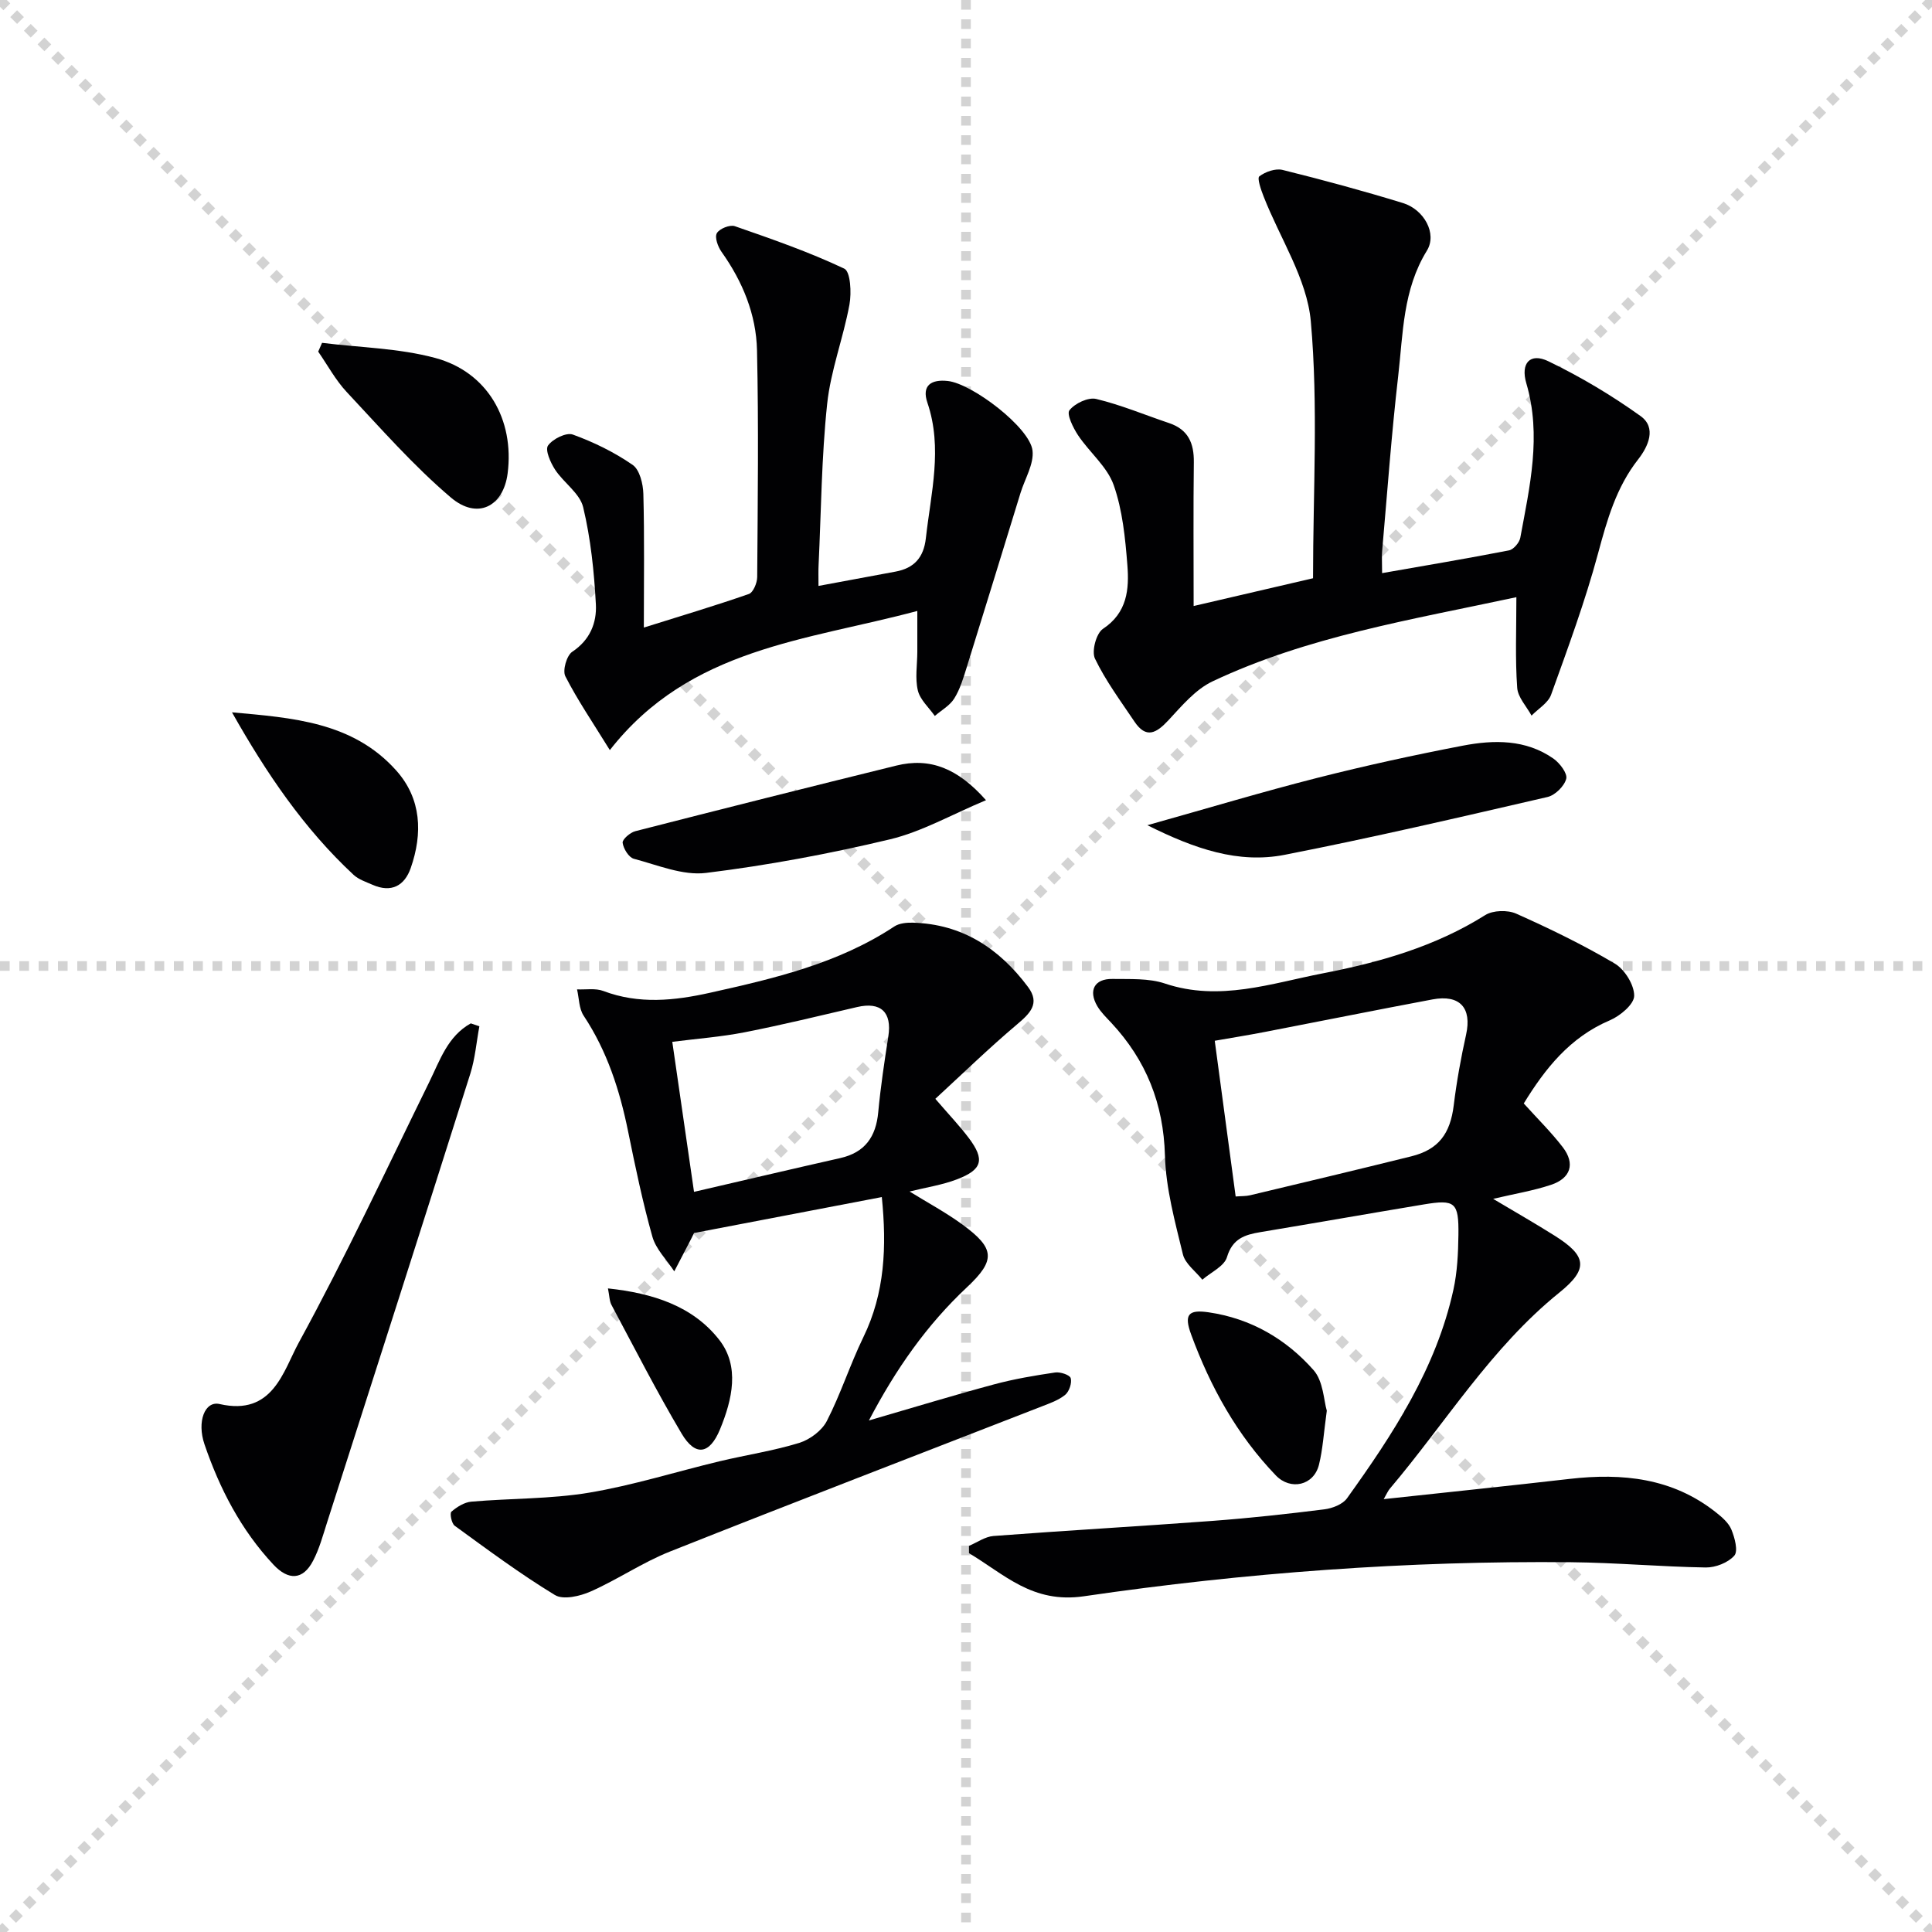 <svg enable-background="new 0 0 400 400" viewBox="0 0 400 400" xmlns="http://www.w3.org/2000/svg"><g stroke="lightgray" stroke-dasharray="1,1" stroke-width="1" transform="scale(2, 2)"><line x1="0" y1="0" x2="200" y2="200"></line><line x1="200" y1="0" x2="0" y2="200"></line><line x1="100" y1="0" x2="100" y2="200"></line><line x1="0" y1="100" x2="200" y2="100"></line></g><g fill="#010103"><path d="m315.48 228.46c2.81 3.12 5.66 5.92 8.07 9.05 2.64 3.45 1.62 6.44-2.41 7.79-3.71 1.24-7.62 1.87-12 2.91 4.45 2.65 8.66 5.06 12.76 7.64 6.56 4.13 7.08 6.82.99 11.73-14.21 11.46-23.58 26.99-35.15 40.65-.39.46-.63 1.06-1.26 2.15 13.24-1.43 25.88-2.74 38.5-4.19 10.92-1.25 21.27-.2 30.24 6.89 1.27 1 2.67 2.19 3.25 3.61.69 1.68 1.43 4.45.6 5.39-1.29 1.46-3.89 2.48-5.91 2.45-9.3-.15-18.6-1-27.9-1.09-33.8-.32-67.46 2.17-100.85 7.05-10.69 1.56-16.46-4.57-23.79-8.92 0-.5-.01-1.01-.01-1.51 1.69-.71 3.35-1.92 5.08-2.05 15.08-1.14 30.18-2 45.26-3.12 7.77-.58 15.53-1.43 23.26-2.4 1.65-.21 3.77-1.03 4.67-2.28 9.52-13.27 18.45-26.89 22.03-43.17.81-3.69.99-7.57 1.04-11.37.09-6.76-.69-7.38-7.14-6.31-11.29 1.88-22.57 3.86-33.86 5.74-3.24.54-5.78 1.34-6.92 5.18-.56 1.89-3.33 3.13-5.1 4.67-1.39-1.74-3.54-3.29-4.02-5.24-1.63-6.74-3.53-13.61-3.72-20.47-.3-10.77-3.9-19.74-11.12-27.49-1.02-1.09-2.13-2.16-2.88-3.43-1.91-3.24-.6-5.7 3.12-5.64 3.64.06 7.52-.18 10.88.95 11.29 3.78 22-.04 32.74-2.12 11.72-2.27 23.23-5.54 33.57-12.05 1.61-1.01 4.63-1.09 6.41-.3 6.97 3.11 13.87 6.46 20.42 10.34 2.05 1.22 4.03 4.41 4.01 6.68-.02 1.75-2.92 4.17-5.05 5.07-8.28 3.52-13.4 10.02-17.81 17.21zm-59.65 19.26c1.1-.09 2.09-.04 3.02-.26 11.12-2.65 22.24-5.3 33.33-8.05 5.66-1.4 8.08-4.69 8.8-10.57.6-4.91 1.49-9.81 2.56-14.64 1.22-5.5-1.27-8.35-6.96-7.28-11.58 2.17-23.12 4.5-34.69 6.73-3.51.68-7.04 1.24-10.39 1.83 1.49 11.07 2.9 21.55 4.33 32.24z"/><path d="m182.57 247.84c-13.06 2.5-25.9 4.96-38.87 7.44-.18.36-.38.79-.6 1.21-1.16 2.24-2.33 4.49-3.5 6.73-1.55-2.38-3.79-4.56-4.53-7.17-2.02-7.17-3.54-14.5-5.03-21.81-1.73-8.52-4.34-16.62-9.2-23.95-.98-1.47-.94-3.61-1.37-5.45 1.82.08 3.82-.28 5.44.33 7.36 2.79 14.73 2.01 22.09.37 13.29-2.96 26.55-6.05 38.17-13.73 1-.66 2.52-.81 3.79-.78 10.26.27 17.93 5.34 23.88 13.31 2.57 3.44.4 5.49-2.32 7.79-5.77 4.87-11.2 10.15-16.87 15.37 2.91 3.38 5.07 5.64 6.94 8.13 3.34 4.45 2.81 6.53-2.46 8.54-3.05 1.17-6.36 1.66-9.81 2.52 3.61 2.24 7.47 4.3 10.97 6.86 6.68 4.9 6.91 7.34.92 12.95-8.33 7.81-14.72 16.92-20.31 27.59 9.09-2.64 17.44-5.19 25.87-7.46 4.15-1.12 8.42-1.84 12.68-2.47 1.06-.16 3.04.5 3.23 1.17.28 1-.31 2.76-1.14 3.45-1.36 1.12-3.18 1.75-4.87 2.41-25.66 10-51.37 19.87-76.96 30.04-5.67 2.25-10.82 5.79-16.42 8.27-2.21.98-5.67 1.78-7.39.74-7.18-4.36-13.95-9.4-20.76-14.35-.65-.47-1.06-2.59-.68-2.91 1.14-.99 2.67-1.95 4.13-2.08 8.11-.7 16.34-.53 24.33-1.85 9.13-1.52 18.04-4.35 27.07-6.51 5.48-1.31 11.1-2.15 16.47-3.8 2.21-.68 4.7-2.54 5.73-4.54 2.87-5.59 4.8-11.67 7.55-17.33 4.48-9.19 4.86-18.79 3.83-29.03zm-38.88-1.08c10.34-2.39 20.29-4.74 30.27-6.99 5.13-1.16 7.4-4.41 7.87-9.5.49-5.25 1.28-10.48 2.09-15.7.78-5-1.55-7.22-6.47-6.07-7.73 1.8-15.44 3.68-23.22 5.21-4.94.97-9.99 1.34-15.04 1.99 1.51 10.35 2.92 20.13 4.5 31.06z"/><path d="m313.95 123.64c-21.87 4.69-43.21 8.13-62.89 17.42-3.54 1.67-6.38 5.08-9.14 8.05-2.5 2.69-4.62 3.91-7.05.28-2.86-4.26-5.96-8.44-8.17-13.03-.73-1.52.26-5.24 1.65-6.16 5.06-3.35 5.45-8.24 5.06-13.21-.44-5.59-1-11.36-2.84-16.58-1.35-3.81-5.01-6.76-7.36-10.28-1.03-1.55-2.42-4.39-1.79-5.19 1.12-1.43 3.89-2.74 5.54-2.34 5.14 1.23 10.07 3.31 15.1 5 3.95 1.33 5.16 4.16 5.11 8.11-.12 9.65-.04 19.29-.04 29.76 8.35-1.94 16.43-3.82 24.72-5.75 0-17.97 1.1-35.69-.46-53.19-.79-8.83-6.41-17.23-9.77-25.85-.54-1.37-1.38-3.8-.89-4.17 1.25-.95 3.34-1.69 4.81-1.33 8.36 2.07 16.69 4.33 24.93 6.86 4.36 1.34 7.13 6.33 4.95 9.86-4.99 8.1-4.92 17.14-5.94 25.96-1.39 12.04-2.26 24.14-3.32 36.22-.1 1.12-.01 2.25-.01 4.58 9.15-1.61 17.73-3.04 26.27-4.71.94-.18 2.15-1.6 2.34-2.61 1.95-10.59 4.44-21.14 1.25-31.98-1.23-4.17.78-6.38 4.53-4.58 6.66 3.21 13.11 7.05 19.12 11.36 3.37 2.41 1.59 6.3-.49 8.96-4.55 5.8-6.43 12.51-8.31 19.48-2.67 9.91-6.24 19.58-9.72 29.25-.61 1.71-2.66 2.9-4.05 4.33-1.04-1.92-2.84-3.79-2.97-5.77-.43-5.92-.17-11.91-.17-18.75z"/><path d="m169.46 121.31c5.86-1.09 10.89-2.03 15.93-2.96 3.86-.71 5.85-2.9 6.3-6.92 1.04-9.35 3.52-18.62.32-28.05-1.22-3.58.78-4.88 4.23-4.5 5.05.56 16.97 9.63 17.53 14.39.33 2.79-1.58 5.85-2.48 8.78-3.71 12.04-7.39 24.08-11.14 36.1-.69 2.22-1.37 4.52-2.58 6.46-.91 1.47-2.65 2.43-4.03 3.62-1.22-1.75-3.05-3.35-3.51-5.28-.6-2.52-.12-5.29-.11-7.96.01-2.48 0-4.95 0-8.5-22.91 6.15-47.08 7.6-63.66 28.81-3.51-5.69-6.68-10.33-9.21-15.28-.62-1.2.27-4.31 1.43-5.08 3.69-2.44 5.09-6.02 4.89-9.81-.36-6.74-1.06-13.56-2.63-20.11-.69-2.89-4.03-5.06-5.82-7.79-.95-1.46-2.1-4.07-1.46-4.98.96-1.37 3.78-2.77 5.13-2.28 4.33 1.57 8.59 3.65 12.38 6.27 1.47 1.01 2.18 3.95 2.23 6.03.24 8.97.1 17.96.1 27.66 7.42-2.33 14.64-4.48 21.74-6.95.9-.31 1.72-2.29 1.73-3.5.11-15.66.31-31.32-.04-46.97-.17-7.42-2.98-14.23-7.34-20.36-.75-1.06-1.46-3-.98-3.86.52-.94 2.71-1.82 3.73-1.46 7.66 2.66 15.35 5.33 22.66 8.79 1.29.61 1.52 5.01 1.07 7.44-1.27 6.92-3.89 13.65-4.62 20.6-1.17 11.05-1.24 22.22-1.77 33.34-.06 1.13-.02 2.27-.02 4.31z"/><path d="m99.25 212.48c-.61 3.27-.88 6.65-1.87 9.8-9.81 31-19.74 61.96-29.66 92.92-.86 2.68-1.6 5.46-2.9 7.94-2.1 4.04-5.12 4.1-8.21.8-6.72-7.19-11.13-15.71-14.27-24.9-1.61-4.71.06-9.05 3.12-8.35 11.04 2.53 13.17-6.81 16.41-12.74 9.63-17.62 18.13-35.86 26.99-53.9 2.24-4.56 3.83-9.52 8.61-12.17.59.2 1.18.4 1.78.6z"/><path d="m237.55 170.85c12.66-3.55 23.88-6.93 35.22-9.81 9.96-2.53 20.01-4.72 30.1-6.66 6.44-1.23 13.02-1.33 18.75 2.68 1.31.92 2.94 3.06 2.65 4.18-.39 1.52-2.3 3.41-3.88 3.77-18.09 4.18-36.19 8.4-54.41 11.97-9.57 1.87-18.58-1.2-28.43-6.13z"/><path d="m204.14 165.67c-7.15 2.99-13.27 6.52-19.86 8.1-12.55 3-25.3 5.38-38.11 6.96-4.8.59-10.01-1.63-14.94-2.93-1.05-.28-2.16-2.09-2.32-3.31-.09-.7 1.55-2.13 2.62-2.4 17.99-4.61 36-9.14 54.03-13.58 6.96-1.72 12.71.52 18.58 7.16z"/><path d="m66.68 70.98c7.83.98 15.89 1.1 23.43 3.13 10.84 2.92 16.41 12.77 14.99 23.9-.88 6.86-6.24 9.68-11.76 4.99-7.77-6.6-14.56-14.37-21.56-21.84-2.31-2.47-3.95-5.55-5.9-8.36.27-.61.54-1.22.8-1.82z"/><path d="m48.03 147.48c12.45 1.13 25.02 1.96 34.02 12.06 5.21 5.84 5.49 13 2.99 20.17-1.29 3.7-4.03 5.18-7.9 3.48-1.36-.6-2.88-1.09-3.93-2.06-10.32-9.59-18.1-21.11-25.18-33.65z"/><path d="m274.7 292.07c-.64 4.66-.83 7.99-1.62 11.18-1.07 4.32-5.88 5.39-8.93 2.22-8.06-8.39-13.55-18.33-17.53-29.16-1.52-4.13-.63-5.23 3.61-4.61 8.73 1.27 16.04 5.53 21.73 11.97 2.03 2.3 2.11 6.31 2.74 8.4z"/><path d="m125.87 266.75c9.25.99 17.55 3.62 23.04 10.65 4.29 5.49 2.71 12.34.16 18.53-2.15 5.2-5.1 5.69-7.96.86-5.15-8.68-9.74-17.69-14.5-26.6-.44-.8-.42-1.85-.74-3.44z"/></g></svg>